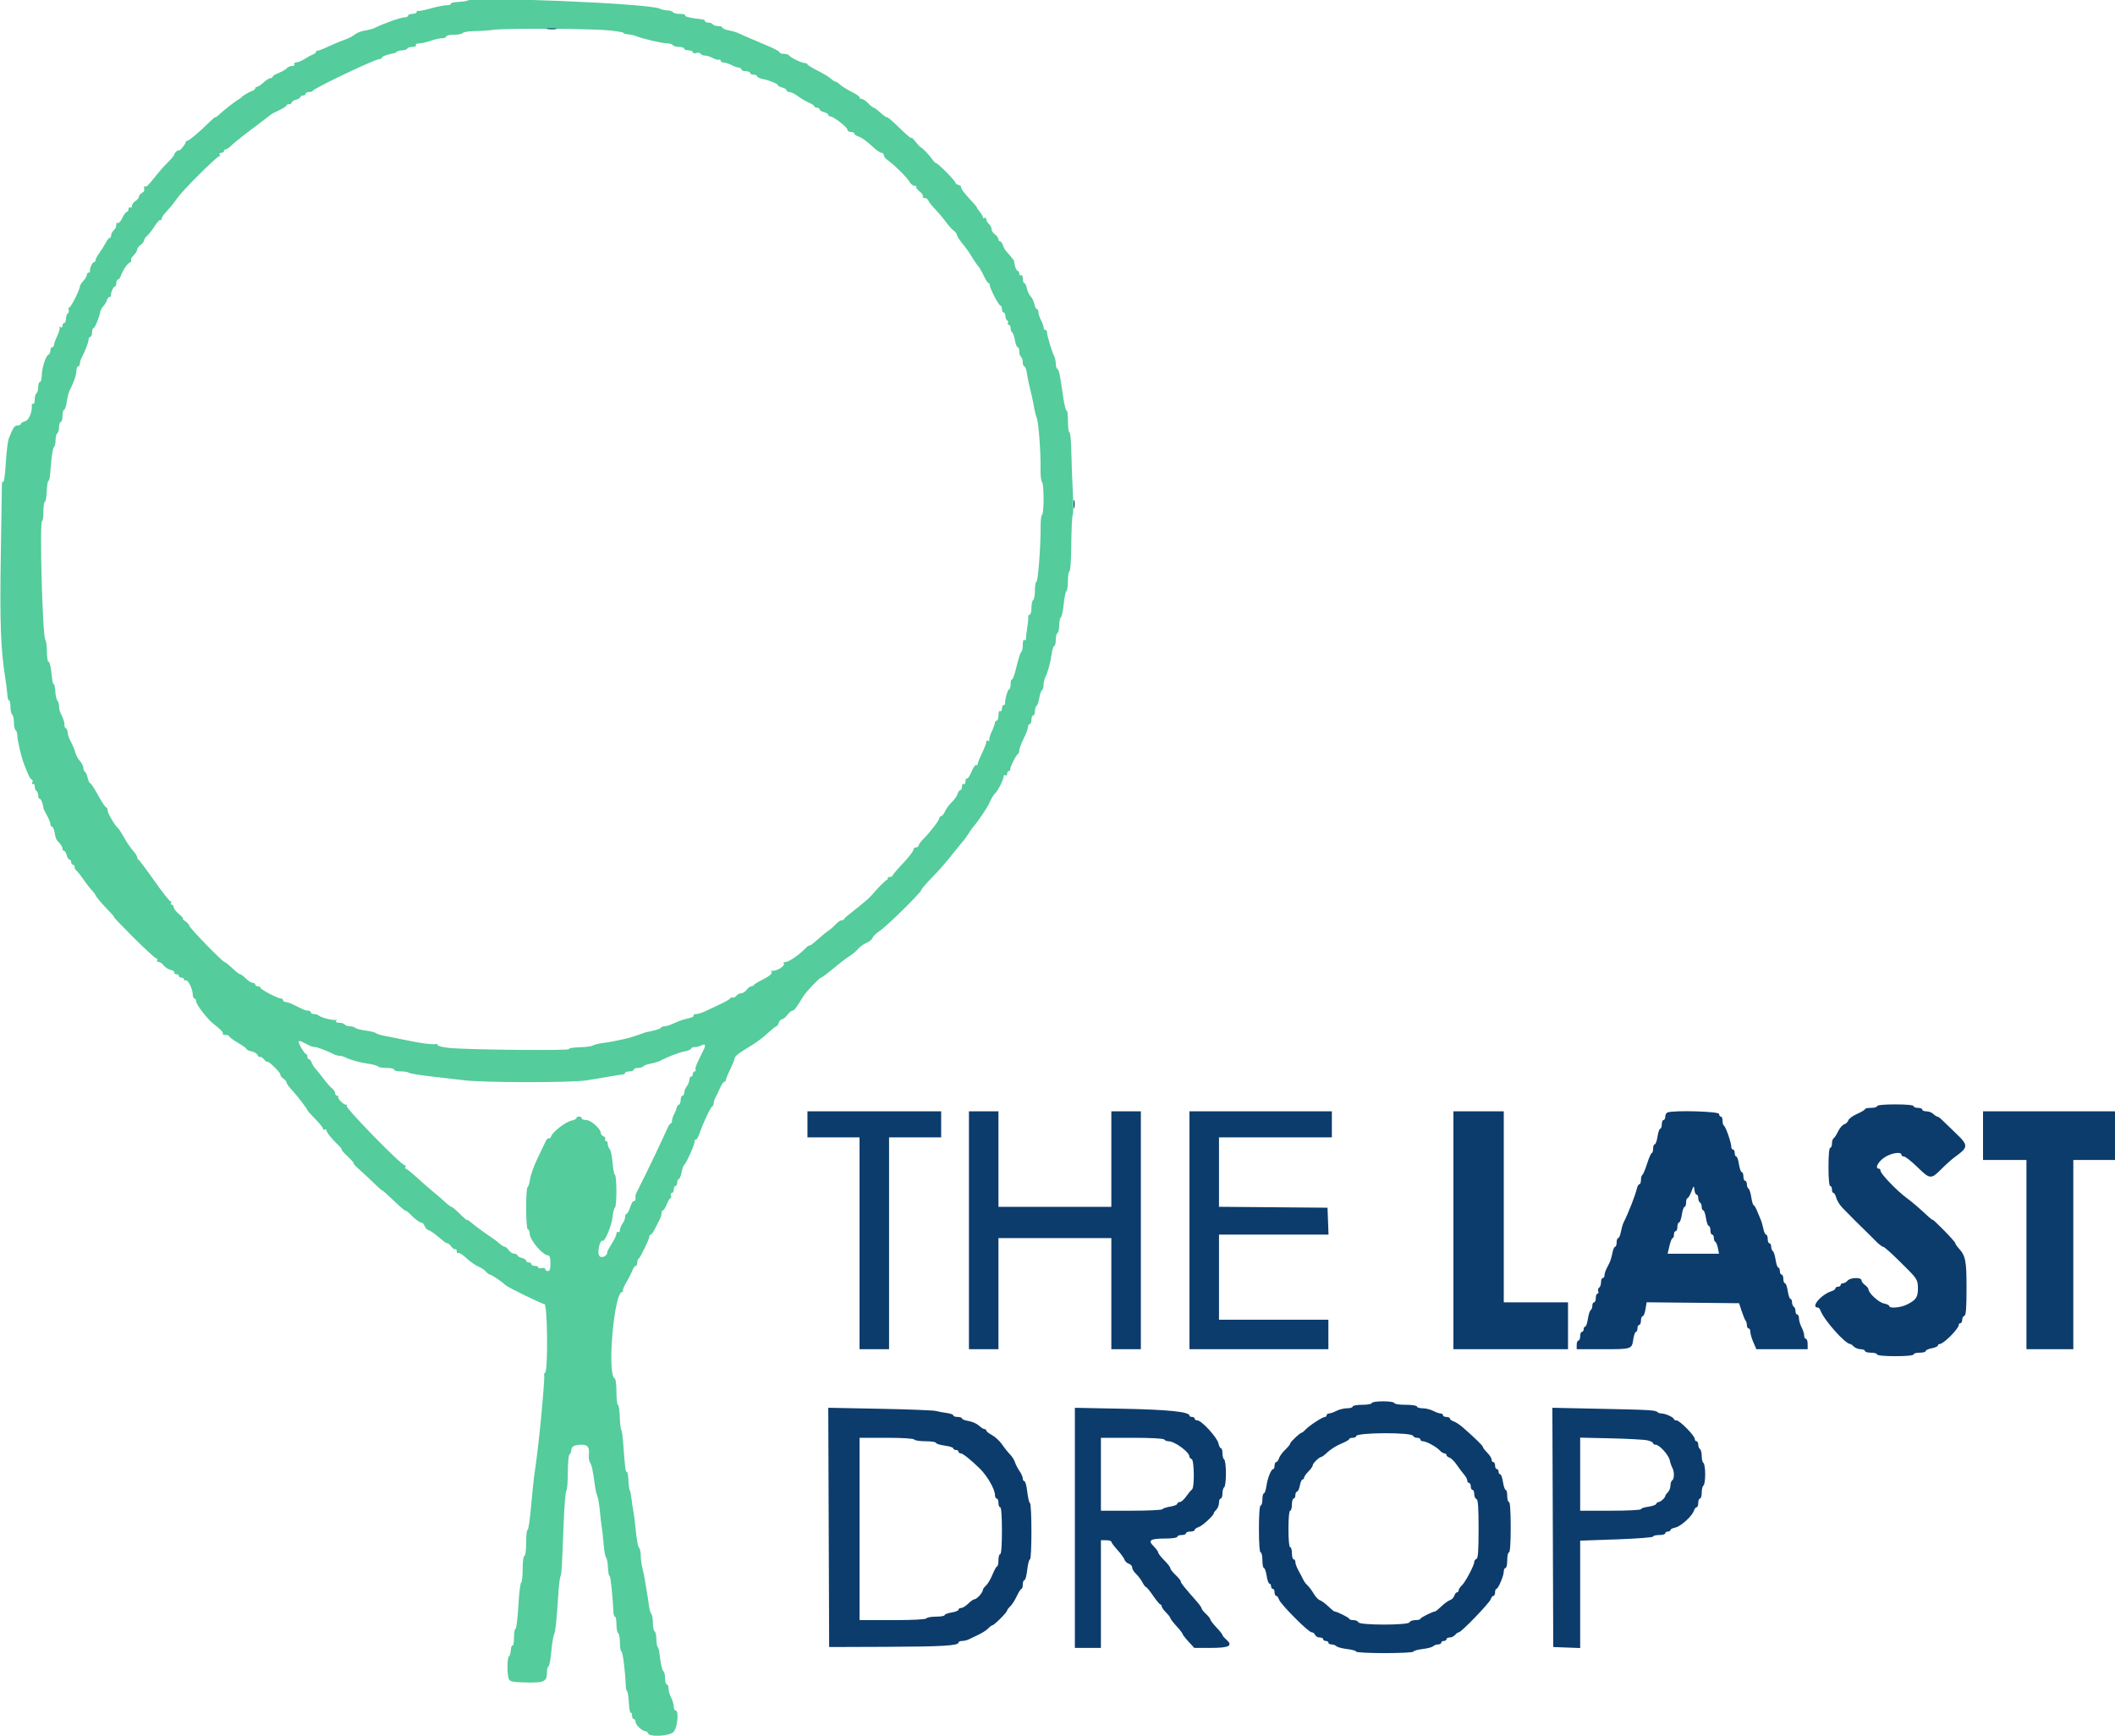 <svg id="svg" version="1.1" xmlns="http://www.w3.org/2000/svg" xmlns:xlink="http://www.w3.org/1999/xlink" width="400" height="328.367" viewBox="0, 0, 400,328.367"><g id="svgg"><path id="path0" d="M88.306 0.145 C 88.226 0.225,87.470 0.326,86.627 0.370 C 85.784 0.414,85.168 0.570,85.259 0.717 C 85.350 0.865,85.009 0.985,84.501 0.985 C 83.993 0.985,82.592 1.267,81.386 1.612 C 80.181 1.956,79.110 2.154,79.006 2.050 C 78.903 1.946,78.818 2.033,78.818 2.244 C 78.818 2.455,78.448 2.627,77.997 2.627 C 77.545 2.627,77.176 2.775,77.176 2.956 C 77.176 3.136,76.883 3.284,76.526 3.284 C 75.786 3.284,72.584 4.417,70.868 5.287 C 70.560 5.443,69.719 5.665,69.000 5.780 C 68.281 5.895,67.425 6.230,67.098 6.525 C 66.770 6.820,65.911 7.264,65.189 7.512 C 64.466 7.760,63.062 8.347,62.069 8.816 C 61.076 9.286,60.152 9.637,60.016 9.597 C 59.881 9.557,59.770 9.654,59.770 9.814 C 59.770 9.973,59.511 10.193,59.195 10.303 C 58.879 10.412,58.177 10.788,57.635 11.138 C 57.094 11.488,56.383 11.785,56.056 11.799 C 55.729 11.812,55.553 11.970,55.665 12.151 C 55.777 12.332,55.582 12.479,55.232 12.479 C 54.882 12.479,54.437 12.671,54.243 12.905 C 54.049 13.138,53.366 13.535,52.725 13.787 C 52.084 14.038,51.560 14.364,51.560 14.511 C 51.560 14.658,51.374 14.778,51.146 14.778 C 50.918 14.778,50.334 15.148,49.847 15.599 C 49.360 16.051,48.807 16.420,48.619 16.420 C 48.430 16.420,48.276 16.551,48.276 16.710 C 48.276 16.870,48.017 17.087,47.701 17.194 C 47.094 17.397,45.925 18.095,45.649 18.419 C 45.558 18.525,45.246 18.746,44.955 18.911 C 44.369 19.243,42.319 20.860,41.346 21.757 C 41.003 22.073,40.722 22.255,40.722 22.162 C 40.722 22.068,40.236 22.474,39.642 23.065 C 37.706 24.989,35.482 26.834,35.309 26.661 C 35.216 26.568,35.140 26.641,35.140 26.824 C 35.140 27.007,34.844 27.498,34.483 27.915 C 34.122 28.331,33.826 28.570,33.826 28.445 C 33.826 28.319,33.618 28.408,33.365 28.641 C 33.111 28.873,32.926 29.148,32.954 29.251 C 32.982 29.353,32.488 29.951,31.856 30.578 C 31.223 31.206,30.299 32.230,29.801 32.855 C 27.967 35.157,27.679 35.452,27.471 35.243 C 27.282 35.054,27.202 35.387,27.287 36.013 C 27.303 36.132,27.082 36.361,26.795 36.522 C 26.507 36.683,26.273 36.993,26.273 37.212 C 26.273 37.430,25.977 37.793,25.616 38.019 C 25.255 38.245,24.959 38.658,24.959 38.938 C 24.959 39.218,24.811 39.356,24.631 39.245 C 24.450 39.133,24.302 39.272,24.302 39.554 C 24.302 39.835,24.161 40.066,23.989 40.066 C 23.817 40.066,23.431 40.582,23.132 41.212 C 22.833 41.843,22.456 42.277,22.296 42.178 C 22.135 42.079,22.003 42.154,22.003 42.345 C 22.003 42.935,21.902 43.170,21.452 43.620 C 21.213 43.858,21.018 44.265,21.018 44.523 C 21.018 44.781,20.895 44.992,20.745 44.992 C 20.595 44.992,20.266 45.398,20.013 45.895 C 19.760 46.392,19.218 47.255,18.808 47.814 C 18.398 48.373,18.062 49.001,18.062 49.210 C 18.062 49.419,17.925 49.589,17.756 49.589 C 17.444 49.589,16.894 50.865,17.012 51.314 C 17.048 51.449,16.929 51.560,16.749 51.560 C 16.568 51.560,16.420 51.754,16.420 51.991 C 16.420 52.227,16.125 52.739,15.764 53.126 C 15.402 53.514,15.107 53.976,15.107 54.154 C 15.107 54.827,13.242 58.452,13.013 58.224 C 12.881 58.092,12.865 58.223,12.977 58.515 C 13.089 58.808,13.023 59.144,12.830 59.264 C 12.637 59.383,12.479 59.841,12.479 60.282 C 12.479 60.723,12.332 61.084,12.151 61.084 C 11.970 61.084,11.823 61.314,11.823 61.596 C 11.823 61.899,11.668 62.012,11.444 61.873 C 11.235 61.745,11.149 61.776,11.252 61.942 C 11.355 62.109,11.161 62.834,10.821 63.553 C 10.481 64.272,10.198 65.045,10.192 65.271 C 10.186 65.497,10.033 65.681,9.852 65.681 C 9.672 65.681,9.524 65.965,9.524 66.311 C 9.524 66.657,9.371 66.991,9.184 67.054 C 8.684 67.220,7.913 69.596,7.896 71.018 C 7.888 71.695,7.734 72.250,7.553 72.250 C 7.373 72.250,7.225 72.684,7.225 73.215 C 7.225 73.747,7.077 74.273,6.897 74.384 C 6.716 74.496,6.568 75.031,6.568 75.572 C 6.568 76.114,6.437 76.477,6.277 76.378 C 6.117 76.279,5.999 76.381,6.016 76.605 C 6.116 77.936,5.462 79.492,4.725 79.677 C 4.294 79.786,3.941 80.006,3.941 80.167 C 3.941 80.328,3.670 80.460,3.340 80.460 C 2.762 80.460,2.486 80.858,1.684 82.855 C 1.481 83.359,1.219 85.460,1.101 87.523 C 0.983 89.587,0.770 91.203,0.627 91.115 C 0.485 91.027,0.365 91.216,0.361 91.536 C 0.356 91.856,0.262 97.956,0.150 105.090 C -0.047 117.630,0.139 122.813,0.975 128.079 C 1.162 129.253,1.351 130.753,1.396 131.413 C 1.441 132.073,1.589 132.545,1.724 132.461 C 1.860 132.378,1.970 132.900,1.970 133.623 C 1.970 134.345,2.118 135.028,2.299 135.140 C 2.479 135.251,2.627 135.916,2.627 136.617 C 2.627 137.319,2.775 137.984,2.956 138.095 C 3.136 138.207,3.284 138.686,3.284 139.160 C 3.284 140.031,4.102 143.451,4.601 144.663 C 4.750 145.025,5.067 145.800,5.307 146.388 C 5.547 146.975,5.871 147.455,6.027 147.455 C 6.182 147.455,6.222 147.684,6.114 147.965 C 6.002 148.257,6.057 148.389,6.243 148.274 C 6.422 148.163,6.568 148.368,6.568 148.730 C 6.568 149.091,6.716 149.478,6.897 149.589 C 7.077 149.701,7.225 150.079,7.225 150.430 C 7.225 150.780,7.357 151.067,7.518 151.067 C 7.769 151.067,8.140 152.003,8.200 152.789 C 8.210 152.923,8.512 153.556,8.871 154.195 C 9.230 154.834,9.524 155.574,9.524 155.839 C 9.524 156.105,9.653 156.322,9.811 156.322 C 9.969 156.322,10.187 156.766,10.296 157.309 C 10.579 158.724,10.578 158.722,11.230 159.422 C 11.556 159.772,11.823 160.252,11.823 160.489 C 11.823 160.726,11.954 160.920,12.115 160.920 C 12.277 160.920,12.501 161.289,12.614 161.741 C 12.728 162.192,12.965 162.562,13.143 162.562 C 13.320 162.562,13.465 162.783,13.465 163.054 C 13.465 163.325,13.612 163.547,13.793 163.547 C 13.974 163.547,14.122 163.756,14.122 164.012 C 14.122 164.268,14.241 164.527,14.387 164.587 C 14.533 164.647,15.110 165.361,15.670 166.174 C 16.229 166.987,16.996 167.978,17.375 168.377 C 17.753 168.776,18.062 169.184,18.062 169.283 C 18.062 169.497,19.494 171.178,20.783 172.477 C 21.286 172.984,21.616 173.399,21.516 173.399 C 21.415 173.399,23.113 175.172,25.287 177.340 C 27.462 179.507,29.395 181.281,29.582 181.281 C 29.770 181.281,29.832 181.429,29.721 181.609 C 29.609 181.790,29.740 181.938,30.011 181.938 C 30.283 181.938,30.704 182.223,30.948 182.571 C 31.193 182.920,31.791 183.305,32.278 183.427 C 32.766 183.550,33.083 183.782,32.983 183.943 C 32.884 184.104,33.032 184.236,33.314 184.236 C 33.596 184.236,33.826 184.384,33.826 184.565 C 33.826 184.745,34.048 184.893,34.319 184.893 C 34.589 184.893,34.811 185.050,34.811 185.241 C 34.811 185.432,34.947 185.505,35.114 185.402 C 35.501 185.162,36.453 187.054,36.453 188.064 C 36.453 188.487,36.601 188.834,36.782 188.834 C 36.962 188.834,37.110 189.109,37.110 189.445 C 37.110 190.016,39.290 192.806,40.392 193.644 C 41.685 194.629,42.334 195.324,42.140 195.518 C 42.022 195.635,42.247 195.731,42.638 195.731 C 43.030 195.731,43.350 195.847,43.350 195.990 C 43.350 196.133,44.089 196.681,44.992 197.209 C 45.895 197.736,46.634 198.273,46.634 198.401 C 46.634 198.529,47.065 198.729,47.592 198.845 C 48.118 198.960,48.639 199.289,48.749 199.574 C 48.858 199.860,49.040 200.002,49.153 199.889 C 49.266 199.776,49.632 199.999,49.967 200.385 C 50.301 200.770,50.575 200.959,50.575 200.805 C 50.575 200.650,51.160 201.095,51.875 201.793 C 52.590 202.491,53.115 203.159,53.042 203.278 C 52.969 203.396,53.196 203.700,53.548 203.954 C 53.900 204.207,54.187 204.536,54.187 204.684 C 54.187 204.960,54.507 205.390,55.665 206.668 C 56.507 207.598,58.128 209.763,58.128 209.958 C 58.128 210.040,58.793 210.782,59.606 211.606 C 60.419 212.431,61.084 213.269,61.084 213.469 C 61.084 213.668,61.232 213.741,61.412 213.629 C 61.593 213.517,61.741 213.581,61.741 213.771 C 61.741 214.151,62.765 215.427,64.036 216.631 C 64.486 217.057,64.744 217.406,64.610 217.406 C 64.476 217.406,64.994 217.997,65.761 218.719 C 66.528 219.442,67.041 220.033,66.900 220.033 C 66.759 220.033,67.195 220.513,67.868 221.100 C 68.541 221.687,69.802 222.864,70.671 223.715 C 71.539 224.565,72.250 225.198,72.250 225.120 C 72.250 225.043,72.987 225.677,73.889 226.529 C 76.060 228.581,76.648 229.082,76.763 228.976 C 76.815 228.928,77.378 229.409,78.013 230.044 C 78.648 230.679,79.375 231.199,79.628 231.199 C 79.880 231.199,80.179 231.487,80.290 231.839 C 80.402 232.191,80.744 232.559,81.051 232.658 C 81.535 232.813,82.165 233.275,83.976 234.805 C 84.194 234.989,84.494 235.140,84.643 235.140 C 84.791 235.140,85.120 235.427,85.373 235.779 C 85.627 236.130,85.955 236.343,86.103 236.252 C 86.250 236.161,86.371 236.325,86.371 236.617 C 86.371 236.910,86.500 237.069,86.658 236.972 C 86.815 236.874,87.381 237.198,87.915 237.691 C 89.005 238.699,89.833 239.273,90.818 239.704 C 91.187 239.865,91.685 240.234,91.926 240.524 C 92.166 240.814,92.502 241.051,92.673 241.051 C 92.933 241.051,95.031 242.478,95.567 243.019 C 95.989 243.446,102.509 246.634,102.960 246.634 C 103.551 246.634,103.677 259.262,103.089 259.625 C 102.919 259.730,102.837 259.916,102.907 260.039 C 103.016 260.232,102.823 262.899,102.286 268.637 C 102.005 271.635,101.478 276.090,101.141 278.325 C 100.950 279.589,100.629 282.582,100.429 284.975 C 100.228 287.369,99.939 289.327,99.786 289.327 C 99.633 289.327,99.507 290.435,99.507 291.790 C 99.507 293.213,99.369 294.253,99.179 294.253 C 98.989 294.253,98.851 295.286,98.851 296.697 C 98.851 298.041,98.719 299.221,98.559 299.320 C 98.399 299.420,98.160 301.423,98.030 303.773 C 97.899 306.123,97.661 308.046,97.500 308.046 C 97.340 308.046,97.209 308.794,97.209 309.707 C 97.209 310.621,97.091 311.296,96.948 311.208 C 96.805 311.119,96.653 311.511,96.609 312.079 C 96.566 312.646,96.403 313.190,96.248 313.288 C 95.887 313.514,95.892 316.906,96.255 317.610 C 96.476 318.038,97.143 318.154,99.641 318.201 C 103.034 318.264,103.448 318.039,103.448 316.133 C 103.448 315.680,103.584 315.226,103.749 315.124 C 103.914 315.022,104.145 313.794,104.262 312.395 C 104.379 310.997,104.608 309.557,104.770 309.195 C 105.058 308.554,105.259 306.650,105.604 301.314 C 105.697 299.869,105.866 298.465,105.980 298.194 C 106.214 297.638,106.242 297.196,106.585 288.412 C 106.721 284.929,106.958 282.001,107.111 281.907 C 107.264 281.812,107.389 280.274,107.389 278.489 C 107.389 276.680,107.534 275.154,107.718 275.041 C 107.898 274.929,108.046 274.567,108.046 274.236 C 108.046 273.549,108.667 273.235,110.024 273.235 C 111.163 273.235,111.494 273.702,111.371 275.135 C 111.319 275.734,111.419 276.401,111.593 276.617 C 111.899 276.999,112.155 278.211,112.511 280.952 C 112.604 281.675,112.809 282.562,112.966 282.923 C 113.123 283.284,113.339 284.540,113.447 285.714 C 113.555 286.888,113.718 288.292,113.810 288.834 C 113.901 289.376,114.063 290.854,114.170 292.118 C 114.277 293.383,114.486 294.494,114.634 294.589 C 114.782 294.683,114.938 295.525,114.981 296.460 C 115.023 297.396,115.158 298.099,115.280 298.024 C 115.462 297.912,115.874 301.780,116.025 305.008 C 116.044 305.415,116.177 305.747,116.322 305.747 C 116.466 305.747,116.585 306.403,116.585 307.206 C 116.585 308.008,116.732 308.755,116.913 308.867 C 117.094 308.979,117.241 309.800,117.241 310.693 C 117.241 311.585,117.368 312.315,117.523 312.315 C 117.774 312.315,118.263 316.148,118.340 318.719 C 118.356 319.261,118.474 319.780,118.602 319.873 C 118.730 319.966,118.880 320.951,118.935 322.062 C 118.990 323.174,119.149 324.013,119.288 323.927 C 119.427 323.841,119.540 324.075,119.540 324.447 C 119.540 324.819,119.688 325.123,119.869 325.123 C 120.049 325.123,120.197 325.358,120.197 325.645 C 120.197 326.213,121.441 327.393,122.058 327.411 C 122.269 327.417,122.503 327.607,122.578 327.833 C 122.815 328.544,126.465 328.362,127.340 327.595 C 128.120 326.911,128.463 323.481,127.750 323.481 C 127.570 323.481,127.421 323.149,127.420 322.742 C 127.419 322.336,127.197 321.580,126.927 321.063 C 126.658 320.545,126.437 319.769,126.437 319.338 C 126.437 318.908,126.289 318.555,126.108 318.555 C 125.928 318.555,125.780 318.046,125.780 317.425 C 125.780 316.803,125.652 316.216,125.496 316.119 C 125.240 315.961,124.887 314.352,124.683 312.413 C 124.641 312.015,124.502 311.584,124.373 311.455 C 124.244 311.326,124.138 310.663,124.138 309.981 C 124.138 309.299,123.990 308.650,123.810 308.539 C 123.629 308.427,123.481 307.709,123.481 306.943 C 123.481 306.177,123.348 305.410,123.186 305.238 C 123.024 305.067,122.816 304.335,122.724 303.612 C 122.633 302.890,122.488 301.929,122.404 301.478 C 122.319 301.026,122.149 299.992,122.027 299.179 C 121.904 298.366,121.664 297.184,121.495 296.552 C 121.325 295.920,121.185 294.878,121.184 294.236 C 121.183 293.595,121.049 292.930,120.886 292.759 C 120.616 292.475,120.406 291.230,120.086 288.013 C 120.023 287.381,119.878 286.346,119.764 285.714 C 119.650 285.082,119.498 284.026,119.425 283.368 C 119.353 282.710,119.210 282.036,119.107 281.870 C 119.005 281.705,118.887 280.810,118.845 279.882 C 118.802 278.953,118.658 278.261,118.525 278.344 C 118.305 278.479,118.199 277.588,117.818 272.403 C 117.751 271.494,117.603 270.598,117.488 270.413 C 117.374 270.228,117.248 269.087,117.209 267.879 C 117.170 266.670,117.013 265.681,116.861 265.681 C 116.709 265.681,116.585 264.585,116.585 263.246 C 116.585 261.906,116.445 260.761,116.274 260.701 C 114.761 260.167,116.117 244.335,117.676 244.335 C 117.858 244.335,117.919 244.247,117.812 244.139 C 117.704 244.031,117.979 243.329,118.424 242.579 C 118.868 241.829,119.389 240.809,119.582 240.312 C 119.775 239.815,120.066 239.409,120.229 239.409 C 120.392 239.409,120.525 239.126,120.525 238.779 C 120.525 238.433,120.642 238.101,120.785 238.041 C 121.080 237.916,122.824 234.304,122.824 233.817 C 122.824 233.641,122.938 233.498,123.078 233.498 C 123.218 233.498,123.603 232.943,123.935 232.266 C 124.267 231.589,124.671 230.778,124.831 230.464 C 124.992 230.151,125.123 229.670,125.123 229.397 C 125.123 229.124,125.243 228.900,125.390 228.900 C 125.537 228.900,125.860 228.383,126.108 227.750 C 126.356 227.118,126.675 226.601,126.816 226.601 C 126.957 226.601,126.988 226.379,126.884 226.108 C 126.780 225.837,126.859 225.616,127.058 225.616 C 127.258 225.616,127.422 225.320,127.422 224.959 C 127.422 224.598,127.570 224.302,127.750 224.302 C 127.931 224.302,128.079 224.007,128.079 223.645 C 128.079 223.284,128.210 222.989,128.371 222.989 C 128.531 222.989,128.766 222.435,128.893 221.758 C 129.020 221.081,129.229 220.453,129.356 220.362 C 129.767 220.069,131.363 216.539,131.363 215.922 C 131.363 215.594,131.461 215.424,131.581 215.544 C 131.701 215.664,132.050 215.061,132.355 214.203 C 133.113 212.075,134.395 209.383,134.714 209.250 C 134.858 209.190,134.975 208.929,134.975 208.671 C 134.975 208.413,135.116 207.945,135.288 207.631 C 135.460 207.317,135.846 206.507,136.146 205.829 C 136.447 205.152,136.823 204.598,136.983 204.598 C 137.143 204.598,137.274 204.449,137.274 204.268 C 137.274 204.086,137.644 203.172,138.095 202.236 C 138.547 201.300,138.916 200.403,138.916 200.243 C 138.916 200.084,139.107 199.779,139.341 199.566 C 139.782 199.163,140.118 198.941,142.463 197.502 C 143.239 197.025,144.489 196.062,145.240 195.362 C 145.990 194.662,146.712 194.089,146.843 194.089 C 146.975 194.089,147.176 193.793,147.291 193.432 C 147.405 193.071,147.676 192.775,147.892 192.775 C 148.108 192.775,148.562 192.406,148.901 191.954 C 149.240 191.502,149.681 191.132,149.882 191.131 C 150.205 191.129,150.618 190.582,151.920 188.436 C 152.419 187.614,154.993 184.893,155.273 184.893 C 155.398 184.893,155.944 184.522,156.486 184.069 C 157.028 183.616,157.807 182.988,158.218 182.674 C 158.629 182.359,159.147 181.944,159.368 181.752 C 159.589 181.559,160.213 181.116,160.755 180.768 C 161.297 180.420,161.994 179.821,162.304 179.439 C 162.614 179.056,163.311 178.559,163.853 178.334 C 164.395 178.110,164.917 177.683,165.013 177.387 C 165.109 177.090,165.742 176.478,166.420 176.026 C 167.783 175.118,174.167 168.829,174.254 168.309 C 174.284 168.128,175.102 167.162,176.071 166.162 C 177.931 164.242,178.669 163.393,180.777 160.748 C 181.493 159.849,182.162 159.039,182.262 158.949 C 182.363 158.859,182.726 158.345,183.068 157.808 C 183.411 157.271,183.821 156.680,183.979 156.495 C 185.106 155.177,186.822 152.614,187.198 151.687 C 187.446 151.075,187.886 150.353,188.176 150.082 C 188.752 149.544,189.819 147.419,189.819 146.811 C 189.819 146.602,189.967 146.522,190.148 146.634 C 190.328 146.745,190.476 146.606,190.476 146.325 C 190.476 146.043,190.624 145.813,190.805 145.813 C 190.985 145.813,191.096 145.694,191.051 145.549 C 190.950 145.223,192.190 142.734,192.529 142.583 C 192.664 142.523,192.775 142.216,192.775 141.900 C 192.775 141.585,193.144 140.599,193.595 139.711 C 194.045 138.822,194.415 137.837,194.416 137.521 C 194.416 137.204,194.565 136.946,194.745 136.946 C 194.926 136.946,195.074 136.576,195.074 136.125 C 195.074 135.673,195.222 135.304,195.402 135.304 C 195.583 135.304,195.731 134.943,195.731 134.502 C 195.731 134.061,195.866 133.617,196.031 133.515 C 196.195 133.413,196.430 132.740,196.552 132.020 C 196.673 131.299,196.908 130.626,197.073 130.524 C 197.238 130.422,197.373 129.976,197.373 129.533 C 197.373 129.089,197.502 128.470,197.661 128.156 C 198.158 127.172,198.673 125.316,198.892 123.712 C 199.009 122.863,199.232 122.167,199.388 122.167 C 199.544 122.167,199.672 121.659,199.672 121.037 C 199.672 120.416,199.819 119.816,200.000 119.704 C 200.181 119.593,200.328 118.928,200.328 118.227 C 200.328 117.525,200.468 116.866,200.638 116.761 C 200.808 116.655,201.049 115.535,201.173 114.271 C 201.298 113.007,201.528 111.893,201.685 111.796 C 201.842 111.699,201.970 110.816,201.970 109.833 C 201.970 108.850,202.105 108.046,202.270 108.046 C 202.435 108.046,202.588 105.750,202.610 102.905 C 202.633 100.077,202.757 97.575,202.886 97.345 C 203.015 97.115,203.021 95.180,202.900 93.045 C 202.780 90.910,202.652 87.500,202.617 85.468 C 202.582 83.436,202.422 81.773,202.262 81.773 C 202.102 81.773,201.970 80.788,201.970 79.584 C 201.970 78.380,201.860 77.505,201.725 77.640 C 201.590 77.775,201.292 76.580,201.063 74.985 C 200.457 70.764,200.289 69.965,199.964 69.764 C 199.803 69.665,199.672 69.221,199.672 68.777 C 199.672 68.334,199.545 67.715,199.389 67.401 C 198.934 66.481,198.030 63.505,198.030 62.928 C 198.030 62.636,197.882 62.397,197.701 62.397 C 197.521 62.397,197.373 62.193,197.373 61.942 C 197.373 61.692,197.152 61.064,196.882 60.547 C 196.612 60.029,196.391 59.347,196.390 59.031 C 196.388 58.715,196.258 58.456,196.100 58.456 C 195.942 58.456,195.728 58.031,195.624 57.511 C 195.520 56.991,195.204 56.334,194.921 56.052 C 194.639 55.770,194.318 55.087,194.207 54.535 C 194.097 53.982,193.877 53.530,193.719 53.530 C 193.561 53.530,193.432 53.152,193.432 52.690 C 193.432 52.213,193.290 51.937,193.103 52.053 C 192.923 52.164,192.775 52.025,192.775 51.744 C 192.775 51.462,192.643 51.232,192.482 51.232 C 192.321 51.232,192.087 50.825,191.963 50.328 C 191.838 49.832,191.778 49.425,191.830 49.425 C 191.927 49.425,190.922 48.172,190.273 47.485 C 190.071 47.271,189.803 46.770,189.676 46.372 C 189.550 45.974,189.309 45.649,189.140 45.649 C 188.972 45.649,188.834 45.460,188.834 45.228 C 188.834 44.997,188.539 44.595,188.177 44.335 C 187.816 44.075,187.521 43.617,187.521 43.317 C 187.521 43.018,187.299 42.589,187.028 42.365 C 186.757 42.140,186.535 41.743,186.535 41.484 C 186.535 41.224,186.388 41.103,186.207 41.215 C 186.026 41.327,185.878 41.263,185.878 41.074 C 185.878 40.885,185.620 40.428,185.304 40.059 C 184.988 39.690,184.750 39.333,184.776 39.267 C 184.802 39.200,184.102 38.376,183.219 37.436 C 182.336 36.496,181.689 35.605,181.780 35.457 C 181.872 35.308,181.638 35.089,181.261 34.969 C 180.883 34.849,180.641 34.685,180.722 34.604 C 180.898 34.428,177.418 30.870,177.070 30.870 C 176.937 30.870,176.611 30.554,176.345 30.168 C 175.766 29.326,174.528 28.027,174.151 27.866 C 174.002 27.802,173.550 27.324,173.147 26.803 C 172.744 26.282,172.414 25.948,172.414 26.061 C 172.414 26.326,171.444 25.509,169.469 23.581 C 168.600 22.733,167.828 22.101,167.752 22.177 C 167.677 22.252,167.134 21.875,166.546 21.338 C 165.958 20.801,165.364 20.361,165.226 20.361 C 165.088 20.361,164.628 19.992,164.204 19.540 C 163.779 19.089,163.236 18.719,162.997 18.719 C 162.757 18.719,162.562 18.588,162.562 18.428 C 162.562 18.268,162.081 17.895,161.494 17.598 C 160.131 16.910,159.258 16.363,158.693 15.846 C 158.447 15.620,158.136 15.435,158.002 15.435 C 157.869 15.435,157.473 15.177,157.123 14.860 C 156.773 14.544,155.636 13.862,154.598 13.343 C 153.559 12.825,152.709 12.296,152.709 12.167 C 152.709 12.038,152.504 11.932,152.253 11.932 C 151.652 11.932,149.507 10.908,149.256 10.500 C 149.147 10.324,148.697 10.181,148.256 10.181 C 147.816 10.181,147.455 10.059,147.455 9.911 C 147.455 9.762,146.679 9.311,145.731 8.907 C 144.782 8.504,143.563 7.981,143.021 7.745 C 142.479 7.510,141.593 7.131,141.051 6.904 C 140.509 6.677,139.825 6.371,139.531 6.224 C 139.238 6.077,138.462 5.856,137.807 5.733 C 137.153 5.610,136.617 5.378,136.617 5.218 C 136.617 5.057,136.257 4.926,135.816 4.926 C 135.375 4.926,134.923 4.778,134.811 4.598 C 134.700 4.417,134.321 4.269,133.971 4.269 C 133.620 4.269,133.333 4.146,133.333 3.996 C 133.333 3.845,133.149 3.703,132.923 3.679 C 130.766 3.455,129.436 3.151,129.583 2.914 C 129.680 2.756,129.242 2.627,128.610 2.627 C 127.978 2.627,127.369 2.479,127.258 2.299 C 127.146 2.118,126.684 1.970,126.232 1.970 C 125.779 1.970,125.134 1.823,124.798 1.644 C 122.935 0.647,89.190 -0.739,88.306 0.145 M115.025 5.732 C 116.605 5.881,117.898 6.097,117.898 6.213 C 117.898 6.330,118.305 6.456,118.801 6.493 C 119.298 6.531,120.000 6.691,120.361 6.849 C 121.395 7.302,125.309 8.210,126.225 8.210 C 126.681 8.210,127.146 8.358,127.258 8.539 C 127.369 8.719,127.895 8.867,128.427 8.867 C 128.958 8.867,129.392 9.015,129.392 9.195 C 129.392 9.376,129.762 9.524,130.213 9.524 C 130.665 9.524,131.034 9.682,131.034 9.874 C 131.034 10.070,131.312 10.137,131.664 10.025 C 132.010 9.915,132.388 9.979,132.504 10.167 C 132.620 10.355,132.985 10.509,133.315 10.509 C 133.645 10.509,134.328 10.723,134.832 10.985 C 135.337 11.247,135.871 11.386,136.019 11.294 C 136.168 11.202,136.289 11.284,136.289 11.475 C 136.289 11.666,136.548 11.824,136.864 11.825 C 137.180 11.826,137.862 12.047,138.379 12.317 C 138.896 12.587,139.525 12.808,139.775 12.808 C 140.025 12.808,140.230 12.956,140.230 13.136 C 140.230 13.317,140.599 13.465,141.051 13.465 C 141.502 13.465,141.872 13.612,141.872 13.793 C 141.872 13.974,142.167 14.122,142.529 14.122 C 142.890 14.122,143.186 14.258,143.186 14.424 C 143.186 14.590,143.666 14.824,144.253 14.944 C 145.588 15.217,147.126 15.855,147.126 16.137 C 147.126 16.253,147.496 16.442,147.947 16.555 C 148.399 16.669,148.768 16.906,148.768 17.083 C 148.768 17.261,149.013 17.406,149.312 17.406 C 149.611 17.406,150.313 17.750,150.872 18.170 C 151.431 18.591,152.369 19.144,152.956 19.400 C 153.543 19.656,154.023 19.976,154.023 20.113 C 154.023 20.250,154.245 20.361,154.516 20.361 C 154.787 20.361,155.008 20.506,155.008 20.683 C 155.008 20.861,155.378 21.098,155.829 21.212 C 156.281 21.325,156.650 21.549,156.650 21.710 C 156.650 21.872,156.811 22.003,157.007 22.003 C 157.608 22.003,160.263 24.057,160.263 24.522 C 160.263 24.762,160.558 24.959,160.920 24.959 C 161.281 24.959,161.576 25.089,161.576 25.249 C 161.576 25.409,161.835 25.626,162.151 25.732 C 162.984 26.012,163.851 26.621,165.140 27.833 C 165.764 28.420,166.474 28.900,166.717 28.900 C 166.960 28.900,167.159 29.105,167.159 29.355 C 167.159 29.605,167.492 30.032,167.898 30.304 C 169.020 31.054,171.650 33.669,172.067 34.449 C 172.271 34.829,172.678 35.140,172.973 35.140 C 173.267 35.140,173.415 35.233,173.301 35.347 C 173.186 35.462,173.459 35.843,173.906 36.195 C 174.353 36.546,174.635 36.970,174.532 37.136 C 174.429 37.302,174.581 37.438,174.868 37.438 C 175.155 37.438,175.480 37.673,175.590 37.960 C 175.700 38.247,176.254 38.949,176.821 39.520 C 177.388 40.091,178.284 41.149,178.813 41.872 C 179.341 42.594,180.039 43.379,180.363 43.615 C 180.687 43.851,180.952 44.199,180.952 44.388 C 180.952 44.578,181.324 45.197,181.778 45.765 C 183.017 47.314,183.049 47.359,183.869 48.695 C 184.287 49.377,184.801 50.116,185.010 50.337 C 185.219 50.558,185.685 51.365,186.045 52.131 C 186.405 52.896,186.810 53.525,186.946 53.527 C 187.081 53.529,187.192 53.713,187.192 53.936 C 187.192 54.542,188.899 57.800,189.216 57.800 C 189.367 57.800,189.491 58.095,189.491 58.456 C 189.491 58.818,189.639 59.113,189.819 59.113 C 190.000 59.113,190.148 59.400,190.148 59.751 C 190.148 60.101,190.298 60.481,190.482 60.594 C 190.665 60.708,190.730 60.938,190.626 61.106 C 190.522 61.275,190.594 61.412,190.785 61.412 C 190.976 61.412,191.133 61.699,191.133 62.050 C 191.133 62.400,191.268 62.770,191.433 62.872 C 191.598 62.974,191.832 63.648,191.954 64.370 C 192.076 65.091,192.311 65.681,192.476 65.681 C 192.640 65.681,192.775 66.042,192.775 66.483 C 192.775 66.924,192.923 67.376,193.103 67.488 C 193.284 67.599,193.432 68.051,193.432 68.492 C 193.432 68.933,193.563 69.294,193.724 69.294 C 193.885 69.294,194.103 69.848,194.208 70.525 C 194.313 71.203,194.471 72.053,194.559 72.414 C 195.063 74.477,195.429 76.161,195.595 77.176 C 195.699 77.808,195.910 78.621,196.065 78.982 C 196.419 79.807,196.847 85.440,196.794 88.580 C 196.772 89.886,196.893 91.040,197.063 91.145 C 197.456 91.387,197.473 97.108,197.081 97.350 C 196.921 97.449,196.798 98.455,196.809 99.586 C 196.842 103.137,196.321 110.016,196.020 110.016 C 195.861 110.016,195.731 110.747,195.731 111.639 C 195.731 112.532,195.583 113.353,195.402 113.465 C 195.222 113.576,195.074 114.250,195.074 114.962 C 195.074 115.674,194.920 116.256,194.731 116.256 C 194.543 116.256,194.422 116.441,194.463 116.667 C 194.505 116.892,194.410 117.890,194.252 118.883 C 194.095 119.877,193.997 120.811,194.036 120.960 C 194.074 121.109,193.953 121.137,193.768 121.023 C 193.563 120.896,193.432 121.263,193.432 121.965 C 193.432 122.597,193.305 123.192,193.150 123.288 C 192.996 123.384,192.591 124.635,192.251 126.070 C 191.911 127.504,191.520 128.608,191.383 128.523 C 191.245 128.438,191.133 128.821,191.133 129.373 C 191.133 129.926,191.002 130.378,190.841 130.378 C 190.569 130.378,189.970 132.543,190.093 133.087 C 190.123 133.222,190.000 133.333,189.819 133.333 C 189.639 133.333,189.491 133.638,189.491 134.010 C 189.491 134.381,189.343 134.594,189.163 134.483 C 188.971 134.364,188.834 134.698,188.834 135.284 C 188.834 135.837,188.686 136.289,188.506 136.289 C 188.325 136.289,188.172 136.474,188.166 136.700 C 188.160 136.925,187.877 137.698,187.537 138.417 C 187.197 139.137,187.003 139.861,187.106 140.028 C 187.209 140.195,187.123 140.226,186.914 140.097 C 186.698 139.963,186.535 140.056,186.535 140.313 C 186.535 140.561,186.166 141.530,185.714 142.466 C 185.263 143.402,184.893 144.325,184.893 144.517 C 184.893 144.709,184.766 144.788,184.611 144.692 C 184.455 144.596,184.059 145.170,183.730 145.968 C 183.400 146.766,183.010 147.345,182.863 147.254 C 182.715 147.162,182.594 147.401,182.594 147.783 C 182.594 148.166,182.447 148.387,182.266 148.276 C 182.085 148.164,181.938 148.377,181.938 148.749 C 181.938 149.121,181.800 149.425,181.631 149.425 C 181.463 149.425,181.222 149.758,181.096 150.164 C 180.969 150.571,180.474 151.273,179.994 151.724 C 179.515 152.176,178.946 152.952,178.731 153.448 C 178.515 153.945,178.188 154.351,178.004 154.351 C 177.819 154.351,177.668 154.508,177.668 154.699 C 177.668 155.100,175.951 157.348,174.631 158.676 C 174.134 159.175,173.727 159.737,173.727 159.923 C 173.727 160.110,173.506 160.263,173.235 160.263 C 172.964 160.263,172.742 160.473,172.742 160.730 C 172.742 160.987,171.859 162.132,170.780 163.275 C 169.701 164.418,168.814 165.464,168.809 165.599 C 168.805 165.735,168.580 165.846,168.309 165.846 C 168.038 165.846,167.853 165.956,167.898 166.092 C 167.943 166.227,167.863 166.369,167.720 166.407 C 167.465 166.474,165.868 168.091,164.834 169.329 C 164.548 169.671,163.755 170.394,163.072 170.936 C 160.108 173.287,159.764 173.576,159.661 173.810 C 159.600 173.945,159.368 174.056,159.145 174.056 C 158.922 174.056,158.440 174.388,158.074 174.795 C 157.708 175.201,157.075 175.755,156.668 176.026 C 156.260 176.297,155.320 177.067,154.579 177.737 C 153.837 178.408,153.172 178.897,153.100 178.825 C 153.028 178.753,152.652 179.020,152.264 179.419 C 151.082 180.635,149.173 181.938,148.571 181.938 C 148.258 181.938,148.098 182.033,148.215 182.151 C 148.667 182.602,146.855 183.768,145.977 183.591 C 145.796 183.555,145.752 183.629,145.879 183.756 C 146.192 184.068,145.580 184.601,144.007 185.387 C 143.284 185.747,142.644 186.154,142.583 186.289 C 142.523 186.424,142.297 186.535,142.081 186.535 C 141.865 186.535,141.475 186.831,141.215 187.192 C 140.955 187.553,140.497 187.849,140.198 187.849 C 139.898 187.849,139.471 188.069,139.248 188.338 C 139.024 188.607,138.721 188.752,138.573 188.661 C 138.426 188.570,138.217 188.637,138.110 188.809 C 138.004 188.982,137.218 189.447,136.364 189.842 C 135.510 190.237,134.243 190.837,133.549 191.175 C 132.854 191.513,131.996 191.790,131.641 191.790 C 131.286 191.790,131.077 191.921,131.176 192.082 C 131.276 192.243,130.807 192.478,130.134 192.604 C 129.462 192.730,128.327 193.116,127.612 193.461 C 126.898 193.806,126.054 194.089,125.738 194.089 C 125.421 194.089,125.081 194.220,124.982 194.380 C 124.838 194.612,123.692 194.953,122.167 195.215 C 122.077 195.231,121.338 195.488,120.525 195.786 C 119.713 196.085,118.456 196.440,117.734 196.575 C 117.011 196.711,116.199 196.879,115.928 196.949 C 115.657 197.020,114.770 197.163,113.957 197.268 C 113.144 197.373,112.324 197.581,112.133 197.731 C 111.942 197.881,110.801 198.031,109.598 198.064 C 108.394 198.097,107.490 198.255,107.588 198.414 C 107.786 198.735,88.572 198.546,84.975 198.192 C 83.756 198.072,82.759 197.823,82.759 197.638 C 82.759 197.453,82.574 197.372,82.348 197.457 C 81.983 197.594,79.460 197.290,77.668 196.893 C 76.960 196.736,74.011 196.143,72.414 195.837 C 71.872 195.733,71.276 195.527,71.089 195.380 C 70.903 195.232,70.016 195.015,69.119 194.898 C 68.222 194.780,67.347 194.550,67.176 194.386 C 67.004 194.223,66.533 194.089,66.128 194.089 C 65.723 194.089,65.300 193.941,65.189 193.760 C 65.077 193.580,64.616 193.432,64.165 193.432 C 63.628 193.432,63.425 193.301,63.578 193.053 C 63.708 192.843,63.670 192.762,63.492 192.871 C 63.151 193.082,60.633 192.433,60.230 192.031 C 60.097 191.898,59.718 191.790,59.387 191.790 C 59.056 191.790,58.785 191.642,58.785 191.461 C 58.785 191.281,58.561 191.133,58.288 191.133 C 57.787 191.133,57.550 191.038,55.556 190.039 C 54.955 189.738,54.253 189.491,53.996 189.491 C 53.740 189.491,53.530 189.343,53.530 189.163 C 53.530 188.982,53.348 188.834,53.125 188.834 C 52.519 188.834,49.261 187.127,49.261 186.810 C 49.261 186.659,49.039 186.535,48.768 186.535 C 48.498 186.535,48.276 186.388,48.276 186.207 C 48.276 186.026,48.061 185.878,47.798 185.878 C 47.535 185.878,46.951 185.509,46.499 185.057 C 46.048 184.606,45.547 184.236,45.386 184.236 C 45.224 184.236,44.560 183.719,43.909 183.087 C 43.258 182.455,42.607 181.937,42.463 181.936 C 42.091 181.934,35.796 175.447,35.796 175.065 C 35.796 174.892,35.468 174.520,35.067 174.239 C 34.665 173.957,34.455 173.727,34.599 173.727 C 34.743 173.727,34.407 173.345,33.851 172.877 C 33.295 172.410,32.841 171.818,32.841 171.564 C 32.841 171.309,32.684 171.100,32.493 171.100 C 32.302 171.100,32.236 170.952,32.348 170.772 C 32.460 170.591,32.405 170.443,32.227 170.443 C 32.049 170.443,30.684 168.707,29.193 166.585 C 27.702 164.462,26.361 162.677,26.213 162.616 C 26.065 162.556,25.944 162.333,25.944 162.120 C 25.944 161.908,25.596 161.358,25.170 160.899 C 24.744 160.439,23.988 159.333,23.491 158.439 C 22.993 157.546,22.480 156.741,22.352 156.650 C 21.810 156.270,20.361 153.824,20.361 153.290 C 20.361 152.971,20.238 152.709,20.088 152.709 C 19.938 152.709,19.248 151.675,18.555 150.411 C 17.862 149.146,17.184 148.112,17.048 148.112 C 16.912 148.112,16.704 147.670,16.585 147.130 C 16.467 146.590,16.233 146.064,16.067 145.961 C 15.900 145.858,15.764 145.515,15.764 145.199 C 15.764 144.882,15.474 144.312,15.120 143.932 C 14.766 143.552,14.372 142.823,14.245 142.310 C 14.117 141.798,13.742 140.895,13.410 140.302 C 13.079 139.709,12.808 138.942,12.808 138.597 C 12.808 138.252,12.656 137.876,12.471 137.761 C 12.285 137.647,12.161 137.380,12.194 137.167 C 12.259 136.753,11.961 135.816,11.470 134.898 C 11.303 134.584,11.166 133.986,11.166 133.568 C 11.166 133.150,11.026 132.667,10.855 132.496 C 10.684 132.324,10.507 131.556,10.462 130.788 C 10.417 130.021,10.293 129.392,10.187 129.392 C 10.080 129.392,9.961 129.134,9.921 128.818 C 9.882 128.502,9.762 127.541,9.654 126.683 C 9.546 125.825,9.325 125.123,9.162 125.123 C 9.000 125.123,8.867 124.266,8.867 123.218 C 8.867 122.171,8.734 121.173,8.572 121.002 C 8.042 120.442,7.449 98.522,7.964 98.522 C 8.099 98.522,8.210 97.709,8.210 96.716 C 8.210 95.722,8.333 94.910,8.482 94.910 C 8.632 94.910,8.789 94.063,8.831 93.028 C 8.873 91.994,9.009 91.070,9.133 90.976 C 9.389 90.783,9.391 90.766,9.690 87.276 C 9.810 85.878,10.043 84.650,10.208 84.548 C 10.374 84.445,10.509 83.862,10.509 83.251 C 10.509 82.640,10.657 82.049,10.837 81.938 C 11.018 81.826,11.166 81.300,11.166 80.769 C 11.166 80.238,11.314 79.803,11.494 79.803 C 11.675 79.803,11.823 79.286,11.823 78.654 C 11.823 78.021,11.954 77.504,12.114 77.504 C 12.274 77.504,12.508 76.817,12.634 75.978 C 12.760 75.139,12.986 74.215,13.136 73.925 C 13.935 72.387,14.450 70.906,14.450 70.147 C 14.450 69.678,14.598 69.294,14.778 69.294 C 14.959 69.294,15.107 69.070,15.107 68.797 C 15.107 68.523,15.242 68.043,15.408 67.730 C 16.099 66.419,16.749 64.726,16.749 64.236 C 16.749 63.947,16.897 63.711,17.077 63.711 C 17.258 63.711,17.406 63.342,17.406 62.890 C 17.406 62.438,17.524 62.069,17.668 62.069 C 17.936 62.069,18.763 60.091,18.948 59.006 C 19.005 58.676,19.262 58.195,19.521 57.937 C 19.779 57.679,20.083 57.173,20.198 56.813 C 20.312 56.452,20.543 56.158,20.712 56.158 C 20.880 56.158,21.002 56.047,20.983 55.911 C 20.911 55.415,21.431 54.187,21.713 54.187 C 21.873 54.187,22.003 53.892,22.003 53.530 C 22.003 53.169,22.134 52.874,22.293 52.874 C 22.453 52.874,22.678 52.615,22.794 52.299 C 23.224 51.125,24.044 49.870,24.492 49.698 C 24.747 49.601,24.877 49.394,24.781 49.239 C 24.685 49.084,24.908 48.656,25.275 48.288 C 25.643 47.920,25.944 47.430,25.944 47.199 C 25.944 46.968,26.240 46.566,26.601 46.305 C 26.962 46.045,27.258 45.661,27.258 45.452 C 27.258 45.243,27.505 44.869,27.806 44.621 C 28.108 44.374,28.753 43.547,29.238 42.784 C 29.724 42.021,30.216 41.491,30.331 41.607 C 30.447 41.723,30.542 41.645,30.542 41.434 C 30.542 41.223,30.844 40.718,31.214 40.312 C 32.306 39.111,32.674 38.658,33.681 37.274 C 34.796 35.741,41.026 29.557,41.455 29.557 C 41.615 29.557,41.655 29.409,41.544 29.228 C 41.432 29.048,41.571 28.900,41.853 28.900 C 42.134 28.900,42.365 28.752,42.365 28.571 C 42.365 28.391,42.519 28.243,42.709 28.243 C 42.898 28.243,43.378 27.909,43.776 27.501 C 44.174 27.092,45.977 25.652,47.783 24.299 C 49.589 22.946,51.141 21.763,51.232 21.670 C 51.322 21.577,52.022 21.207,52.788 20.849 C 53.553 20.490,54.181 20.086,54.183 19.951 C 54.185 19.815,54.409 19.704,54.680 19.704 C 54.951 19.704,55.172 19.559,55.172 19.382 C 55.172 19.205,55.542 18.967,55.993 18.854 C 56.445 18.741,56.814 18.516,56.814 18.355 C 56.814 18.194,57.036 18.062,57.307 18.062 C 57.578 18.062,57.800 17.915,57.800 17.734 C 57.800 17.553,58.083 17.406,58.429 17.406 C 58.775 17.406,59.108 17.293,59.168 17.156 C 59.378 16.678,70.968 11.166,71.764 11.166 C 72.031 11.166,72.250 11.037,72.250 10.878 C 72.250 10.646,73.348 10.260,74.603 10.053 C 74.724 10.033,74.933 9.906,75.068 9.770 C 75.204 9.635,75.651 9.524,76.062 9.524 C 76.472 9.524,76.900 9.376,77.011 9.195 C 77.123 9.015,77.584 8.867,78.035 8.867 C 78.499 8.867,78.768 8.724,78.654 8.539 C 78.539 8.354,78.801 8.210,79.250 8.210 C 79.689 8.210,80.677 7.989,81.445 7.718 C 82.213 7.447,83.192 7.225,83.621 7.225 C 84.050 7.225,84.401 7.077,84.401 6.897 C 84.401 6.716,85.057 6.568,85.859 6.568 C 86.661 6.568,87.409 6.420,87.521 6.240 C 87.632 6.059,88.638 5.898,89.757 5.883 C 90.875 5.867,92.529 5.754,93.432 5.631 C 95.679 5.327,111.483 5.401,115.025 5.732 M58.452 197.701 C 58.811 197.882,59.323 198.030,59.590 198.030 C 60.037 198.030,61.748 198.683,63.132 199.383 C 63.445 199.542,63.928 199.672,64.204 199.672 C 64.479 199.672,64.962 199.801,65.275 199.960 C 66.261 200.458,68.117 200.972,69.729 201.192 C 70.583 201.310,71.361 201.533,71.457 201.688 C 71.553 201.843,72.288 201.970,73.090 201.970 C 73.892 201.970,74.548 202.118,74.548 202.299 C 74.548 202.479,75.115 202.627,75.807 202.627 C 76.500 202.627,77.176 202.738,77.310 202.874 C 77.444 203.009,79.205 203.310,81.224 203.542 C 83.242 203.774,86.223 204.122,87.849 204.314 C 91.689 204.767,107.870 204.780,110.837 204.331 C 112.102 204.140,114.097 203.812,115.271 203.603 C 116.445 203.394,117.590 203.212,117.816 203.198 C 118.042 203.185,118.227 203.051,118.227 202.901 C 118.227 202.750,118.596 202.627,119.048 202.627 C 119.499 202.627,119.869 202.479,119.869 202.299 C 119.869 202.118,120.229 201.970,120.670 201.970 C 121.111 201.970,121.553 201.839,121.652 201.679 C 121.751 201.519,122.369 201.287,123.025 201.164 C 123.682 201.041,124.459 200.815,124.753 200.661 C 126.273 199.867,128.425 199.041,129.498 198.840 C 130.162 198.715,130.706 198.482,130.706 198.321 C 130.706 198.161,131.011 198.030,131.384 198.030 C 131.758 198.030,132.349 197.877,132.698 197.690 C 133.406 197.311,133.532 197.644,133.046 198.609 C 131.736 201.208,131.388 202.073,131.546 202.330 C 131.647 202.494,131.574 202.627,131.382 202.627 C 131.191 202.627,131.034 202.849,131.034 203.120 C 131.034 203.391,130.887 203.612,130.706 203.612 C 130.525 203.612,130.378 203.880,130.378 204.207 C 130.378 204.533,130.161 205.087,129.896 205.438 C 129.630 205.789,129.409 206.334,129.403 206.650 C 129.397 206.966,129.245 207.225,129.064 207.225 C 128.883 207.225,128.736 207.582,128.736 208.019 C 128.736 208.455,128.580 208.864,128.389 208.928 C 128.199 208.991,128.007 209.262,127.963 209.530 C 127.919 209.797,127.705 210.339,127.488 210.734 C 127.271 211.128,127.094 211.682,127.094 211.965 C 127.094 212.248,126.982 212.479,126.845 212.479 C 126.709 212.479,126.396 212.960,126.151 213.547 C 125.586 214.899,122.033 222.324,120.970 224.376 C 120.527 225.229,120.173 226.005,120.181 226.100 C 120.253 226.880,120.153 227.269,119.918 227.124 C 119.764 227.029,119.445 227.537,119.208 228.254 C 118.972 228.970,118.654 229.557,118.502 229.557 C 118.351 229.557,118.227 229.824,118.227 230.151 C 118.227 230.477,118.010 231.032,117.744 231.382 C 117.479 231.733,117.258 232.287,117.252 232.614 C 117.246 232.941,117.094 233.117,116.913 233.005 C 116.732 232.893,116.585 233.035,116.585 233.320 C 116.585 233.606,116.183 234.464,115.693 235.228 C 115.203 235.992,114.816 236.691,114.834 236.782 C 114.980 237.521,113.658 238.106,113.310 237.457 C 112.919 236.726,113.489 234.357,113.982 234.662 C 114.388 234.913,115.691 231.757,115.855 230.125 C 115.942 229.263,116.141 228.478,116.299 228.381 C 116.670 228.152,116.673 222.425,116.302 222.196 C 116.146 222.100,115.941 221.043,115.845 219.847 C 115.749 218.652,115.506 217.510,115.306 217.310 C 115.106 217.110,114.943 216.680,114.943 216.355 C 114.943 216.030,114.786 215.764,114.595 215.764 C 114.403 215.764,114.339 215.615,114.451 215.433 C 114.564 215.251,114.425 215.013,114.142 214.905 C 113.860 214.797,113.629 214.518,113.629 214.285 C 113.629 213.493,111.758 211.823,110.870 211.823 C 110.400 211.823,110.016 211.675,110.016 211.494 C 110.016 211.314,109.795 211.166,109.524 211.166 C 109.253 211.166,109.031 211.295,109.031 211.453 C 109.031 211.611,108.615 211.824,108.106 211.926 C 107.022 212.142,104.554 214.029,104.261 214.865 C 104.149 215.184,103.943 215.374,103.803 215.287 C 103.662 215.200,103.390 215.457,103.199 215.857 C 103.007 216.257,102.307 217.720,101.643 219.108 C 100.979 220.496,100.355 222.236,100.256 222.975 C 100.157 223.714,99.948 224.397,99.791 224.494 C 99.385 224.745,99.428 232.512,99.836 232.512 C 100.016 232.512,100.164 232.849,100.164 233.260 C 100.164 234.485,102.647 237.420,103.695 237.433 C 103.961 237.437,104.105 237.956,104.105 238.916 C 104.105 240.011,103.977 240.394,103.612 240.394 C 103.342 240.394,103.120 240.229,103.120 240.027 C 103.120 239.822,102.830 239.736,102.463 239.832 C 102.102 239.927,101.806 239.870,101.806 239.707 C 101.806 239.543,101.511 239.409,101.149 239.409 C 100.788 239.409,100.493 239.261,100.493 239.080 C 100.493 238.900,100.271 238.752,100.000 238.752 C 99.729 238.752,99.507 238.607,99.507 238.430 C 99.507 238.253,99.138 238.015,98.686 237.902 C 98.235 237.788,97.865 237.564,97.865 237.403 C 97.865 237.242,97.602 237.110,97.281 237.110 C 96.960 237.110,96.484 236.814,96.223 236.453 C 95.963 236.092,95.629 235.796,95.480 235.796 C 95.332 235.796,94.990 235.612,94.720 235.386 C 93.857 234.663,93.416 234.326,92.892 233.990 C 91.943 233.381,89.495 231.575,88.916 231.057 C 88.600 230.773,88.342 230.633,88.342 230.745 C 88.342 230.856,87.733 230.339,86.989 229.595 C 86.246 228.852,85.529 228.243,85.396 228.243 C 85.263 228.243,84.717 227.837,84.182 227.340 C 83.646 226.843,82.595 225.934,81.844 225.319 C 81.094 224.705,79.699 223.488,78.746 222.615 C 77.792 221.742,76.892 221.026,76.746 221.023 C 76.600 221.020,76.571 220.870,76.683 220.690 C 76.795 220.509,76.718 220.361,76.512 220.361 C 75.870 220.361,65.304 209.541,65.553 209.138 C 65.679 208.933,65.649 208.835,65.486 208.920 C 65.132 209.103,63.695 207.679,63.963 207.411 C 64.065 207.308,63.976 207.225,63.766 207.225 C 63.555 207.225,63.383 207.012,63.383 206.751 C 63.383 206.490,63.124 206.084,62.808 205.848 C 62.492 205.612,61.794 204.828,61.258 204.105 C 60.721 203.383,60.021 202.507,59.702 202.159 C 59.382 201.811,59.035 201.257,58.931 200.927 C 58.826 200.598,58.603 200.328,58.434 200.328 C 58.266 200.328,58.128 200.107,58.128 199.836 C 58.128 199.565,58.017 199.342,57.882 199.341 C 57.602 199.339,56.486 197.479,56.486 197.015 C 56.486 196.837,56.758 196.848,57.143 197.042 C 57.504 197.224,58.093 197.521,58.452 197.701 " stroke="none" fill="#54cc9b" fill-rule="evenodd"></path><path id="path1" d="M103.535 5.490 C 104.034 5.566,104.773 5.564,105.177 5.486 C 105.581 5.408,105.172 5.346,104.269 5.348 C 103.366 5.351,103.036 5.415,103.535 5.490 M203.038 95.402 C 203.042 96.125,203.109 96.382,203.188 95.973 C 203.266 95.565,203.264 94.974,203.181 94.660 C 203.099 94.346,203.035 94.680,203.038 95.402 M355.008 209.195 C 355.008 209.376,354.491 209.524,353.859 209.524 C 353.227 209.524,352.708 209.635,352.706 209.770 C 352.705 209.906,352.039 210.308,351.227 210.665 C 350.415 211.022,349.670 211.569,349.571 211.880 C 349.472 212.191,349.118 212.533,348.783 212.639 C 348.449 212.745,347.935 213.338,347.642 213.955 C 347.349 214.573,346.965 215.168,346.789 215.276 C 346.613 215.385,346.470 215.835,346.470 216.276 C 346.470 216.716,346.322 217.077,346.141 217.077 C 345.942 217.077,345.813 218.500,345.813 220.690 C 345.813 222.879,345.942 224.302,346.141 224.302 C 346.322 224.302,346.470 224.598,346.470 224.959 C 346.470 225.320,346.601 225.616,346.762 225.616 C 346.923 225.616,347.156 226.022,347.279 226.519 C 347.402 227.016,347.921 227.865,348.432 228.407 C 349.364 229.394,352.298 232.323,353.530 233.495 C 353.892 233.839,354.365 234.312,354.582 234.548 C 355.173 235.189,355.941 235.796,356.159 235.796 C 356.341 235.796,357.677 236.975,359.113 238.404 C 359.294 238.583,359.959 239.244,360.591 239.873 C 362.558 241.828,362.726 242.128,362.726 243.694 C 362.726 245.350,362.367 245.869,360.623 246.735 C 359.446 247.320,357.307 247.493,357.307 247.003 C 357.307 246.845,356.846 246.624,356.283 246.511 C 355.307 246.316,353.382 244.546,353.371 243.833 C 353.369 243.647,353.071 243.282,352.709 243.021 C 352.348 242.761,352.053 242.359,352.053 242.128 C 352.053 241.533,349.931 241.591,349.425 242.200 C 349.200 242.471,348.813 242.693,348.564 242.693 C 348.315 242.693,348.112 242.841,348.112 243.021 C 348.112 243.202,347.890 243.350,347.619 243.350 C 347.348 243.350,347.126 243.488,347.126 243.656 C 347.126 243.824,346.797 244.067,346.395 244.194 C 344.401 244.827,342.340 247.291,343.804 247.291 C 343.964 247.291,344.189 247.549,344.305 247.865 C 344.962 249.658,348.990 254.187,349.927 254.187 C 350.038 254.187,350.351 254.409,350.622 254.680 C 350.893 254.951,351.473 255.172,351.912 255.172 C 352.350 255.172,352.709 255.320,352.709 255.501 C 352.709 255.681,353.227 255.829,353.859 255.829 C 354.491 255.829,355.008 255.977,355.008 256.158 C 355.008 256.356,356.377 256.486,358.456 256.486 C 360.536 256.486,361.905 256.356,361.905 256.158 C 361.905 255.977,362.422 255.829,363.054 255.829 C 363.686 255.829,364.204 255.688,364.204 255.516 C 364.204 255.343,364.721 255.105,365.353 254.987 C 365.985 254.868,366.502 254.640,366.502 254.479 C 366.502 254.319,366.656 254.187,366.845 254.187 C 367.567 254.187,370.443 251.311,370.443 250.589 C 370.443 250.400,370.591 250.246,370.772 250.246 C 370.952 250.246,371.100 249.963,371.100 249.617 C 371.100 249.271,371.285 248.926,371.511 248.851 C 371.816 248.749,371.921 247.403,371.921 243.618 C 371.921 238.349,371.752 237.522,370.361 235.981 C 370.045 235.631,369.787 235.234,369.787 235.100 C 369.787 234.965,368.826 233.880,367.652 232.689 C 366.478 231.497,365.517 230.594,365.517 230.681 C 365.517 230.769,365.166 230.515,364.737 230.116 C 362.856 228.371,361.653 227.343,360.427 226.430 C 358.668 225.119,355.665 221.976,355.665 221.444 C 355.665 221.210,355.517 221.018,355.337 221.018 C 354.553 221.018,355.127 219.794,356.299 218.966 C 357.550 218.081,359.606 217.724,359.606 218.391 C 359.606 218.571,359.821 218.719,360.084 218.719 C 360.347 218.719,361.474 219.606,362.588 220.690 C 365.029 223.064,365.188 223.078,367.164 221.100 C 368.022 220.242,369.120 219.254,369.604 218.904 C 372.318 216.943,372.335 216.659,369.869 214.296 C 368.830 213.300,367.680 212.189,367.312 211.826 C 366.944 211.463,366.527 211.166,366.385 211.166 C 366.243 211.166,365.905 210.944,365.635 210.673 C 365.364 210.402,364.783 210.181,364.344 210.181 C 363.906 210.181,363.547 210.033,363.547 209.852 C 363.547 209.672,363.177 209.524,362.726 209.524 C 362.274 209.524,361.905 209.376,361.905 209.195 C 361.905 208.997,360.536 208.867,358.456 208.867 C 356.377 208.867,355.008 208.997,355.008 209.195 M152.709 212.644 L 152.709 215.107 157.635 215.107 L 162.562 215.107 162.562 235.140 L 162.562 255.172 165.353 255.172 L 168.144 255.172 168.144 235.140 L 168.144 215.107 173.071 215.107 L 177.997 215.107 177.997 212.644 L 177.997 210.181 165.353 210.181 L 152.709 210.181 152.709 212.644 M183.251 232.677 L 183.251 255.172 186.043 255.172 L 188.834 255.172 188.834 244.663 L 188.834 234.154 199.507 234.154 L 210.181 234.154 210.181 244.663 L 210.181 255.172 212.972 255.172 L 215.764 255.172 215.764 232.677 L 215.764 210.181 212.972 210.181 L 210.181 210.181 210.181 219.212 L 210.181 228.243 199.507 228.243 L 188.834 228.243 188.834 219.212 L 188.834 210.181 186.043 210.181 L 183.251 210.181 183.251 232.677 M224.959 232.677 L 224.959 255.172 238.095 255.172 L 251.232 255.172 251.232 252.381 L 251.232 249.589 240.887 249.589 L 230.542 249.589 230.542 241.544 L 230.542 233.498 240.901 233.498 L 251.259 233.498 251.163 230.952 L 251.067 228.407 240.805 228.320 L 230.542 228.234 230.542 221.670 L 230.542 215.107 241.215 215.107 L 251.888 215.107 251.888 212.644 L 251.888 210.181 238.424 210.181 L 224.959 210.181 224.959 232.677 M274.877 232.677 L 274.877 255.172 285.714 255.172 L 296.552 255.172 296.552 250.739 L 296.552 246.305 290.476 246.305 L 284.401 246.305 284.401 228.243 L 284.401 210.181 279.639 210.181 L 274.877 210.181 274.877 232.677 M315.353 210.398 C 315.127 210.489,314.943 210.847,314.943 211.193 C 314.943 211.539,314.795 211.823,314.614 211.823 C 314.433 211.823,314.286 212.192,314.286 212.644 C 314.286 213.095,314.155 213.465,313.995 213.465 C 313.834 213.465,313.604 214.130,313.482 214.943 C 313.360 215.755,313.122 216.420,312.952 216.420 C 312.782 216.420,312.644 216.790,312.644 217.241 C 312.644 217.693,312.533 218.062,312.397 218.062 C 312.262 218.062,311.865 218.957,311.516 220.051 C 311.166 221.145,310.760 222.114,310.612 222.205 C 310.465 222.296,310.345 222.731,310.345 223.172 C 310.345 223.613,310.214 223.974,310.055 223.974 C 309.895 223.974,309.688 224.306,309.595 224.713 C 309.293 226.035,307.985 229.385,307.047 231.240 C 306.899 231.534,306.677 232.310,306.554 232.964 C 306.431 233.619,306.200 234.154,306.039 234.154 C 305.878 234.154,305.747 234.524,305.747 234.975 C 305.747 235.427,305.616 235.796,305.455 235.796 C 305.295 235.796,305.063 236.332,304.940 236.986 C 304.817 237.641,304.579 238.453,304.411 238.792 C 304.243 239.131,303.957 239.702,303.777 240.061 C 303.596 240.420,303.448 240.937,303.448 241.211 C 303.448 241.484,303.300 241.708,303.120 241.708 C 302.939 241.708,302.791 242.068,302.791 242.509 C 302.791 242.950,302.634 243.409,302.441 243.528 C 302.248 243.647,302.169 243.951,302.266 244.204 C 302.363 244.457,302.299 244.663,302.124 244.663 C 301.949 244.663,301.806 245.033,301.806 245.484 C 301.806 245.936,301.658 246.305,301.478 246.305 C 301.297 246.305,301.149 246.592,301.149 246.943 C 301.149 247.293,301.010 247.666,300.840 247.772 C 300.670 247.877,300.431 248.624,300.310 249.433 C 300.189 250.242,299.959 250.903,299.799 250.903 C 299.638 250.903,299.507 251.125,299.507 251.396 C 299.507 251.667,299.360 251.888,299.179 251.888 C 298.998 251.888,298.851 252.258,298.851 252.709 C 298.851 253.161,298.703 253.530,298.522 253.530 C 298.342 253.530,298.194 253.900,298.194 254.351 L 298.194 255.172 302.929 255.172 C 308.617 255.172,308.613 255.174,308.889 253.337 C 309.008 252.540,309.237 251.888,309.397 251.888 C 309.557 251.888,309.688 251.593,309.688 251.232 C 309.688 250.870,309.836 250.575,310.016 250.575 C 310.197 250.575,310.345 250.205,310.345 249.754 C 310.345 249.302,310.491 248.933,310.669 248.933 C 310.848 248.933,311.089 248.339,311.205 247.614 L 311.416 246.295 320.158 246.382 L 328.900 246.470 329.416 248.026 C 329.701 248.882,330.033 249.683,330.155 249.805 C 330.278 249.927,330.378 250.298,330.378 250.629 C 330.378 250.961,330.525 251.232,330.706 251.232 C 330.887 251.232,331.034 251.526,331.034 251.886 C 331.034 252.246,331.291 253.133,331.605 253.857 L 332.175 255.172 337.023 255.172 L 341.872 255.172 341.872 254.187 C 341.872 253.645,341.724 253.202,341.544 253.202 C 341.363 253.202,341.215 252.923,341.215 252.583 C 341.215 252.242,340.994 251.540,340.725 251.023 C 340.455 250.505,340.233 249.750,340.232 249.343 C 340.231 248.937,340.082 248.604,339.901 248.604 C 339.721 248.604,339.573 248.317,339.573 247.967 C 339.573 247.616,339.425 247.238,339.245 247.126 C 339.064 247.015,338.916 246.637,338.916 246.286 C 338.916 245.935,338.785 245.649,338.625 245.649 C 338.465 245.649,338.234 244.984,338.112 244.171 C 337.991 243.358,337.752 242.693,337.583 242.693 C 337.413 242.693,337.274 242.323,337.274 241.872 C 337.274 241.420,337.126 241.051,336.946 241.051 C 336.765 241.051,336.617 240.755,336.617 240.394 C 336.617 240.033,336.486 239.737,336.326 239.737 C 336.166 239.737,335.936 239.076,335.815 238.267 C 335.693 237.458,335.455 236.711,335.285 236.606 C 335.115 236.500,334.975 236.128,334.975 235.777 C 334.975 235.426,334.828 235.140,334.647 235.140 C 334.466 235.140,334.319 234.770,334.319 234.319 C 334.319 233.867,334.183 233.498,334.016 233.498 C 333.850 233.498,333.620 233.017,333.505 232.430 C 333.389 231.843,333.168 231.067,333.013 230.706 C 332.858 230.345,332.535 229.569,332.295 228.982 C 332.056 228.395,331.764 227.915,331.648 227.915 C 331.532 227.915,331.338 227.253,331.217 226.444 C 331.096 225.636,330.857 224.888,330.687 224.783 C 330.517 224.678,330.378 224.305,330.378 223.954 C 330.378 223.604,330.230 223.317,330.049 223.317 C 329.869 223.317,329.721 222.947,329.721 222.496 C 329.721 222.044,329.582 221.675,329.413 221.675 C 329.243 221.675,329.005 221.010,328.883 220.197 C 328.761 219.384,328.530 218.719,328.370 218.719 C 328.210 218.719,328.079 218.424,328.079 218.062 C 328.079 217.701,327.931 217.406,327.750 217.406 C 327.570 217.406,327.423 217.147,327.424 216.831 C 327.426 216.078,326.343 213.003,326.026 212.863 C 325.891 212.802,325.780 212.396,325.780 211.959 C 325.780 211.523,325.632 211.166,325.452 211.166 C 325.271 211.166,325.123 210.944,325.123 210.673 C 325.123 210.186,316.482 209.942,315.353 210.398 M375.041 214.778 L 375.041 219.376 379.146 219.376 L 383.251 219.376 383.251 237.274 L 383.251 255.172 387.685 255.172 L 392.118 255.172 392.118 237.274 L 392.118 219.376 396.059 219.376 L 400.000 219.376 400.000 214.778 L 400.000 210.181 387.521 210.181 L 375.041 210.181 375.041 214.778 M320.876 225.944 C 321.044 225.944,321.182 226.231,321.182 226.582 C 321.182 226.932,321.330 227.310,321.511 227.422 C 321.691 227.534,321.839 227.912,321.839 228.262 C 321.839 228.613,321.970 228.900,322.130 228.900 C 322.290 228.900,322.521 229.565,322.643 230.378 C 322.765 231.190,323.003 231.856,323.173 231.856 C 323.342 231.856,323.481 232.225,323.481 232.677 C 323.481 233.128,323.629 233.498,323.810 233.498 C 323.990 233.498,324.138 233.781,324.138 234.127 C 324.138 234.473,324.262 234.806,324.414 234.866 C 324.566 234.926,324.784 235.456,324.899 236.043 L 325.107 237.110 320.249 237.110 L 315.391 237.110 315.734 235.632 C 315.923 234.819,316.191 234.154,316.331 234.154 C 316.470 234.154,316.585 233.859,316.585 233.498 C 316.585 233.136,316.732 232.841,316.913 232.841 C 317.094 232.841,317.241 232.471,317.241 232.020 C 317.241 231.568,317.380 231.199,317.550 231.199 C 317.719 231.199,317.958 230.534,318.080 229.721 C 318.201 228.908,318.432 228.243,318.592 228.243 C 318.752 228.243,318.883 227.874,318.883 227.422 C 318.883 226.970,319.002 226.601,319.146 226.601 C 319.290 226.601,319.620 226.047,319.879 225.369 C 320.339 224.165,320.352 224.158,320.459 225.041 C 320.520 225.538,320.707 225.944,320.876 225.944 M259.442 265.353 C 259.442 265.534,258.629 265.681,257.635 265.681 C 256.642 265.681,255.829 265.829,255.829 266.010 C 255.829 266.190,255.349 266.339,254.762 266.340 C 254.175 266.341,253.271 266.563,252.754 266.833 C 252.237 267.103,251.608 267.323,251.358 267.323 C 251.108 267.323,250.903 267.471,250.903 267.652 C 250.903 267.833,250.752 267.980,250.568 267.980 C 250.119 267.980,247.591 269.629,246.924 270.357 C 246.632 270.675,246.314 270.936,246.219 270.936 C 245.905 270.936,244.007 272.717,244.007 273.012 C 244.007 273.170,243.584 273.694,243.067 274.177 C 242.551 274.659,242.024 275.384,241.896 275.787 C 241.768 276.189,241.526 276.519,241.357 276.519 C 241.189 276.519,241.051 276.814,241.051 277.176 C 241.051 277.537,240.940 277.834,240.805 277.835 C 240.407 277.839,239.727 279.527,239.515 281.034 C 239.408 281.802,239.192 282.430,239.036 282.430 C 238.880 282.430,238.752 282.947,238.752 283.580 C 238.752 284.212,238.604 284.729,238.424 284.729 C 238.221 284.729,238.095 286.426,238.095 289.163 C 238.095 291.899,238.221 293.596,238.424 293.596 C 238.604 293.596,238.752 294.261,238.752 295.074 C 238.752 295.887,238.883 296.552,239.043 296.552 C 239.203 296.552,239.434 297.217,239.556 298.030 C 239.678 298.842,239.916 299.507,240.086 299.507 C 240.255 299.507,240.394 299.729,240.394 300.000 C 240.394 300.271,240.542 300.493,240.722 300.493 C 240.903 300.493,241.051 300.788,241.051 301.149 C 241.051 301.511,241.189 301.806,241.357 301.806 C 241.526 301.806,241.761 302.113,241.880 302.489 C 242.165 303.386,247.454 308.703,248.062 308.703 C 248.322 308.703,248.619 308.924,248.723 309.195 C 248.827 309.466,249.212 309.688,249.579 309.688 C 249.946 309.688,250.246 309.836,250.246 310.016 C 250.246 310.197,250.468 310.345,250.739 310.345 C 251.010 310.345,251.232 310.493,251.232 310.673 C 251.232 310.854,251.498 311.002,251.823 311.002 C 252.148 311.002,252.566 311.153,252.751 311.339 C 252.936 311.524,253.853 311.766,254.787 311.877 C 255.721 311.988,256.486 312.206,256.486 312.361 C 256.486 312.516,258.924 312.644,261.905 312.644 C 264.885 312.644,267.323 312.516,267.323 312.361 C 267.323 312.206,268.088 311.988,269.022 311.877 C 269.957 311.766,270.873 311.524,271.059 311.339 C 271.244 311.153,271.662 311.002,271.987 311.002 C 272.312 311.002,272.578 310.854,272.578 310.673 C 272.578 310.493,272.800 310.345,273.071 310.345 C 273.342 310.345,273.563 310.197,273.563 310.016 C 273.563 309.836,273.841 309.688,274.180 309.688 C 274.519 309.688,274.980 309.466,275.205 309.195 C 275.430 308.924,275.747 308.703,275.910 308.703 C 276.372 308.703,281.718 303.156,281.944 302.443 C 282.055 302.093,282.284 301.806,282.452 301.806 C 282.621 301.806,282.759 301.511,282.759 301.149 C 282.759 300.788,282.872 300.493,283.010 300.493 C 283.352 300.493,284.401 298.016,284.401 297.206 C 284.401 296.846,284.548 296.552,284.729 296.552 C 284.910 296.552,285.057 295.887,285.057 295.074 C 285.057 294.261,285.205 293.596,285.386 293.596 C 285.590 293.596,285.714 291.790,285.714 288.834 C 285.714 285.878,285.590 284.072,285.386 284.072 C 285.205 284.072,285.057 283.555,285.057 282.923 C 285.057 282.291,284.926 281.773,284.766 281.773 C 284.606 281.773,284.376 281.108,284.254 280.296 C 284.132 279.483,283.893 278.818,283.724 278.818 C 283.554 278.818,283.415 278.596,283.415 278.325 C 283.415 278.054,283.268 277.833,283.087 277.833 C 282.906 277.833,282.759 277.537,282.759 277.176 C 282.759 276.814,282.611 276.519,282.430 276.519 C 282.250 276.519,282.102 276.304,282.102 276.041 C 282.102 275.778,281.732 275.194,281.281 274.742 C 280.829 274.291,280.457 273.804,280.454 273.660 C 280.449 273.414,278.860 271.866,276.594 269.900 C 276.041 269.420,275.281 268.930,274.904 268.810 C 274.528 268.691,274.220 268.455,274.220 268.287 C 274.220 268.118,273.924 267.980,273.563 267.980 C 273.202 267.980,272.906 267.833,272.906 267.652 C 272.906 267.471,272.702 267.323,272.451 267.323 C 272.201 267.323,271.573 267.103,271.056 266.833 C 270.538 266.563,269.635 266.341,269.048 266.340 C 268.461 266.339,267.980 266.190,267.980 266.010 C 267.980 265.825,267.050 265.681,265.846 265.681 C 264.641 265.681,263.711 265.538,263.711 265.353 C 263.711 265.168,262.781 265.025,261.576 265.025 C 260.372 265.025,259.442 265.168,259.442 265.353 M156.730 288.869 L 156.814 311.494 167.652 311.455 C 178.237 311.417,181.281 311.235,181.281 310.639 C 181.281 310.477,181.578 310.345,181.942 310.345 C 182.306 310.345,182.860 310.219,183.174 310.065 C 183.487 309.911,184.335 309.506,185.057 309.166 C 185.780 308.826,186.610 308.287,186.902 307.968 C 187.194 307.650,187.544 307.389,187.680 307.389 C 187.815 307.389,188.500 306.815,189.201 306.114 C 189.902 305.413,190.476 304.728,190.476 304.593 C 190.476 304.457,190.738 304.107,191.057 303.815 C 191.376 303.523,191.931 302.658,192.289 301.892 C 192.646 301.127,193.050 300.498,193.186 300.496 C 193.321 300.494,193.432 300.123,193.432 299.672 C 193.432 299.220,193.572 298.851,193.744 298.851 C 193.916 298.851,194.156 297.964,194.279 296.880 C 194.402 295.796,194.631 294.910,194.788 294.910 C 195.161 294.910,195.162 284.494,194.789 284.263 C 194.632 284.166,194.403 283.197,194.280 282.109 C 194.157 281.021,193.916 280.131,193.744 280.131 C 193.572 280.131,193.432 279.896,193.432 279.607 C 193.432 279.319,193.156 278.691,192.818 278.212 C 192.481 277.732,192.093 276.983,191.958 276.547 C 191.822 276.110,191.396 275.437,191.012 275.050 C 190.627 274.664,189.953 273.821,189.514 273.177 C 189.075 272.533,188.225 271.743,187.626 271.420 C 187.026 271.097,186.535 270.708,186.535 270.556 C 186.535 270.404,186.381 270.279,186.193 270.279 C 186.005 270.279,185.530 269.980,185.138 269.615 C 184.746 269.250,183.866 268.861,183.182 268.752 C 182.497 268.643,181.938 268.424,181.938 268.267 C 181.938 268.109,181.568 267.980,181.117 267.980 C 180.665 267.980,180.296 267.848,180.296 267.686 C 180.296 267.525,179.741 267.321,179.064 267.233 C 178.387 267.146,177.463 266.973,177.011 266.849 C 176.560 266.725,171.793 266.538,166.418 266.433 L 156.646 266.244 156.730 288.869 M203.284 288.954 L 203.284 311.658 205.747 311.658 L 208.210 311.658 208.210 301.478 L 208.210 291.297 209.195 291.297 C 209.737 291.297,210.181 291.426,210.181 291.584 C 210.181 291.742,210.697 292.435,211.327 293.123 C 211.958 293.812,212.557 294.636,212.658 294.954 C 212.759 295.272,213.129 295.624,213.481 295.736 C 213.834 295.848,214.122 296.171,214.122 296.454 C 214.122 296.737,214.454 297.283,214.860 297.666 C 215.267 298.050,215.809 298.768,216.065 299.264 C 216.322 299.759,216.631 300.164,216.753 300.164 C 216.875 300.164,217.478 300.903,218.093 301.806 C 218.708 302.708,219.323 303.447,219.458 303.448 C 219.594 303.448,219.704 303.603,219.704 303.792 C 219.704 303.980,220.074 304.504,220.525 304.956 C 220.977 305.408,221.346 305.889,221.346 306.026 C 221.346 306.163,221.864 306.840,222.496 307.530 C 223.128 308.221,223.645 308.886,223.645 309.008 C 223.645 309.131,224.146 309.777,224.757 310.445 L 225.869 311.658 229.037 311.658 C 232.511 311.658,233.262 311.236,231.894 310.050 C 231.512 309.718,231.199 309.343,231.199 309.217 C 231.199 309.091,230.683 308.443,230.052 307.778 C 229.421 307.112,228.904 306.437,228.903 306.277 C 228.901 306.117,228.530 305.644,228.079 305.226 C 227.627 304.807,227.258 304.343,227.258 304.194 C 227.258 304.045,226.851 303.461,226.355 302.897 C 223.891 300.098,223.317 299.380,223.317 299.095 C 223.317 298.925,222.874 298.372,222.332 297.865 C 221.790 297.359,221.346 296.788,221.346 296.595 C 221.346 296.403,220.829 295.728,220.197 295.096 C 219.565 294.464,219.048 293.800,219.048 293.622 C 219.048 293.443,218.657 292.906,218.179 292.429 C 217.037 291.287,217.514 290.980,220.443 290.974 C 221.699 290.971,222.660 290.826,222.660 290.640 C 222.660 290.460,223.030 290.312,223.481 290.312 C 223.933 290.312,224.302 290.164,224.302 289.984 C 224.302 289.803,224.672 289.655,225.123 289.655 C 225.575 289.655,225.944 289.517,225.944 289.349 C 225.944 289.180,226.277 288.942,226.683 288.818 C 227.369 288.610,229.557 286.604,229.557 286.183 C 229.557 286.080,229.778 285.774,230.049 285.503 C 230.320 285.232,230.542 284.652,230.542 284.213 C 230.542 283.774,230.690 283.415,230.870 283.415 C 231.051 283.415,231.199 282.981,231.199 282.450 C 231.199 281.918,231.346 281.392,231.527 281.281 C 231.708 281.169,231.856 279.987,231.856 278.654 C 231.856 277.320,231.708 276.138,231.527 276.026 C 231.346 275.915,231.199 275.389,231.199 274.857 C 231.199 274.326,231.069 273.892,230.911 273.892 C 230.753 273.892,230.541 273.476,230.439 272.968 C 230.223 271.886,227.249 268.637,226.475 268.637 C 226.183 268.637,225.944 268.489,225.944 268.309 C 225.944 268.128,225.722 267.980,225.452 267.980 C 225.181 267.980,224.959 267.867,224.959 267.730 C 224.959 267.008,220.991 266.597,212.397 266.428 L 203.284 266.249 203.284 288.954 M293.676 288.870 L 293.760 311.494 296.305 311.590 L 298.851 311.686 298.851 301.530 L 298.851 291.374 305.747 291.133 C 309.540 291.001,312.644 290.762,312.644 290.602 C 312.644 290.443,313.161 290.312,313.793 290.312 C 314.425 290.312,314.943 290.164,314.943 289.984 C 314.943 289.803,315.164 289.655,315.435 289.655 C 315.706 289.655,315.928 289.526,315.928 289.368 C 315.928 289.210,316.348 288.996,316.862 288.894 C 317.882 288.690,320.042 286.721,320.366 285.699 C 320.478 285.346,320.708 285.057,320.876 285.057 C 321.044 285.057,321.182 284.688,321.182 284.236 C 321.182 283.785,321.330 283.415,321.511 283.415 C 321.691 283.415,321.839 282.907,321.839 282.285 C 321.839 281.664,321.987 281.064,322.167 280.952 C 322.348 280.841,322.496 279.880,322.496 278.818 C 322.496 277.755,322.348 276.795,322.167 276.683 C 321.987 276.571,321.839 275.980,321.839 275.369 C 321.839 274.759,321.691 274.167,321.511 274.056 C 321.330 273.944,321.182 273.566,321.182 273.215 C 321.182 272.865,321.034 272.578,320.854 272.578 C 320.673 272.578,320.525 272.383,320.525 272.144 C 320.525 271.532,317.684 268.637,317.083 268.637 C 316.809 268.637,316.583 268.526,316.582 268.391 C 316.579 268.070,314.965 267.323,314.275 267.323 C 313.980 267.323,313.636 267.221,313.510 267.095 C 313.103 266.688,312.284 266.637,302.871 266.440 L 293.592 266.245 293.676 288.870 M267.258 271.561 C 267.324 271.759,267.661 271.921,268.008 271.921 C 268.354 271.921,268.637 272.069,268.637 272.250 C 268.637 272.430,268.847 272.578,269.103 272.578 C 269.741 272.578,271.629 273.602,272.283 274.302 C 272.578 274.618,272.987 274.877,273.191 274.877 C 273.396 274.877,273.563 275.015,273.563 275.183 C 273.563 275.352,273.822 275.573,274.138 275.675 C 274.454 275.777,275.062 276.375,275.489 277.004 C 275.916 277.633,276.544 278.468,276.885 278.861 C 277.225 279.254,277.504 279.774,277.504 280.017 C 277.504 280.261,277.652 280.460,277.833 280.460 C 278.013 280.460,278.161 280.755,278.161 281.117 C 278.161 281.478,278.309 281.773,278.489 281.773 C 278.670 281.773,278.818 282.131,278.818 282.567 C 278.818 283.004,279.002 283.422,279.228 283.498 C 279.535 283.600,279.639 285.032,279.639 289.163 C 279.639 293.293,279.535 294.725,279.228 294.828 C 279.002 294.903,278.818 295.160,278.818 295.399 C 278.818 296.051,277.113 299.266,276.445 299.874 C 276.125 300.166,275.862 300.573,275.862 300.777 C 275.862 300.982,275.724 301.149,275.556 301.149 C 275.387 301.149,275.158 301.437,275.046 301.789 C 274.935 302.141,274.572 302.515,274.241 302.620 C 273.911 302.725,273.181 303.250,272.619 303.787 C 272.058 304.323,271.525 304.762,271.434 304.762 C 270.993 304.762,268.637 305.934,268.637 306.153 C 268.637 306.291,268.206 306.404,267.679 306.404 C 267.152 306.404,266.660 306.589,266.585 306.814 C 266.390 307.397,257.089 307.392,256.895 306.809 C 256.820 306.586,256.403 306.404,255.966 306.404 C 255.530 306.404,255.172 306.291,255.172 306.153 C 255.172 305.934,252.817 304.762,252.376 304.762 C 252.285 304.762,251.752 304.323,251.190 303.787 C 250.629 303.250,249.923 302.733,249.622 302.638 C 249.321 302.542,248.795 301.983,248.452 301.396 C 248.110 300.809,247.588 300.107,247.291 299.836 C 246.995 299.565,246.653 299.122,246.531 298.851 C 246.409 298.580,246.184 298.136,246.030 297.865 C 245.279 296.542,244.992 295.861,244.992 295.407 C 244.992 295.133,244.844 294.910,244.663 294.910 C 244.483 294.910,244.335 294.392,244.335 293.760 C 244.335 293.128,244.187 292.611,244.007 292.611 C 243.808 292.611,243.678 291.242,243.678 289.163 C 243.678 287.083,243.808 285.714,244.007 285.714 C 244.187 285.714,244.335 285.197,244.335 284.565 C 244.335 283.933,244.483 283.415,244.663 283.415 C 244.844 283.415,244.992 283.120,244.992 282.759 C 244.992 282.397,245.133 282.102,245.305 282.102 C 245.478 282.102,245.716 281.585,245.834 280.952 C 245.953 280.320,246.181 279.803,246.342 279.803 C 246.502 279.803,246.634 279.648,246.634 279.460 C 246.634 279.271,247.003 278.747,247.455 278.295 C 247.906 277.844,248.276 277.314,248.276 277.117 C 248.276 276.740,249.528 275.534,249.919 275.534 C 250.046 275.534,250.585 275.117,251.118 274.608 C 251.650 274.099,252.780 273.397,253.628 273.048 C 254.476 272.699,255.171 272.303,255.171 272.167 C 255.172 272.032,255.468 271.921,255.829 271.921 C 256.190 271.921,256.486 271.782,256.486 271.613 C 256.486 270.903,267.022 270.853,267.258 271.561 M172.906 272.250 C 173.018 272.430,173.987 272.578,175.060 272.578 C 176.134 272.578,177.011 272.712,177.011 272.876 C 177.011 273.039,177.750 273.275,178.654 273.399 C 179.557 273.523,180.296 273.759,180.296 273.922 C 180.296 274.086,180.517 274.220,180.788 274.220 C 181.059 274.220,181.281 274.368,181.281 274.548 C 181.281 274.729,181.484 274.877,181.733 274.877 C 182.098 274.877,183.692 276.155,185.312 277.747 C 186.720 279.130,188.177 281.672,188.177 282.746 C 188.177 283.114,188.325 283.415,188.506 283.415 C 188.686 283.415,188.834 283.785,188.834 284.236 C 188.834 284.688,188.982 285.057,189.163 285.057 C 189.365 285.057,189.491 286.754,189.491 289.491 C 189.491 292.228,189.365 293.924,189.163 293.924 C 188.982 293.924,188.834 294.442,188.834 295.074 C 188.834 295.706,188.723 296.224,188.588 296.225 C 188.452 296.225,188.056 296.927,187.708 297.784 C 187.359 298.642,186.805 299.582,186.476 299.874 C 186.147 300.166,185.878 300.550,185.878 300.727 C 185.878 301.190,184.717 302.463,184.295 302.463 C 184.099 302.463,183.568 302.833,183.117 303.284 C 182.665 303.736,182.067 304.105,181.788 304.105 C 181.509 304.105,181.281 304.251,181.281 304.430 C 181.281 304.608,180.690 304.849,179.967 304.964 C 179.245 305.080,178.654 305.303,178.654 305.461 C 178.654 305.618,177.923 305.747,177.031 305.747 C 176.138 305.747,175.317 305.895,175.205 306.076 C 175.082 306.276,172.575 306.404,168.782 306.404 L 162.562 306.404 162.562 289.163 L 162.562 271.921 167.633 271.921 C 170.659 271.921,172.785 272.054,172.906 272.250 M220.197 272.250 C 220.309 272.430,220.670 272.578,221.000 272.578 C 222.170 272.578,224.959 274.630,224.959 275.491 C 224.959 275.665,225.142 275.868,225.365 275.943 C 225.874 276.112,225.934 281.363,225.431 281.706 C 225.244 281.833,224.756 282.418,224.346 283.005 C 223.936 283.592,223.389 284.072,223.130 284.072 C 222.872 284.072,222.660 284.218,222.660 284.397 C 222.660 284.575,222.066 284.816,221.339 284.933 C 220.613 285.049,219.939 285.272,219.842 285.429 C 219.745 285.586,217.088 285.714,213.938 285.714 L 208.210 285.714 208.210 278.818 L 208.210 271.921 214.102 271.921 C 217.676 271.921,220.074 272.050,220.197 272.250 M311.576 272.405 C 312.163 272.541,312.644 272.784,312.644 272.944 C 312.644 273.104,312.864 273.235,313.133 273.235 C 313.833 273.235,315.583 275.165,315.791 276.166 C 315.888 276.631,316.106 277.268,316.276 277.582 C 316.682 278.332,316.671 279.711,316.256 279.967 C 316.076 280.079,315.928 280.520,315.928 280.948 C 315.928 281.376,315.706 281.948,315.435 282.219 C 315.164 282.490,314.943 282.807,314.943 282.923 C 314.943 283.252,314.041 284.072,313.680 284.072 C 313.501 284.072,313.303 284.230,313.239 284.422 C 313.175 284.614,312.497 284.855,311.733 284.958 C 310.970 285.060,310.345 285.272,310.345 285.429 C 310.345 285.586,307.759 285.714,304.598 285.714 L 298.851 285.714 298.851 278.803 L 298.851 271.893 304.680 272.025 C 307.886 272.098,310.989 272.269,311.576 272.405 " stroke="none" fill="#0c3c6c" fill-rule="evenodd"></path><path id="path2" d="" stroke="none" fill="#58ac84" fill-rule="evenodd"></path><path id="path3" d="" stroke="none" fill="#346084" fill-rule="evenodd"></path><path id="path4" d="" stroke="none" fill="#0c6484" fill-rule="evenodd"></path></g></svg>